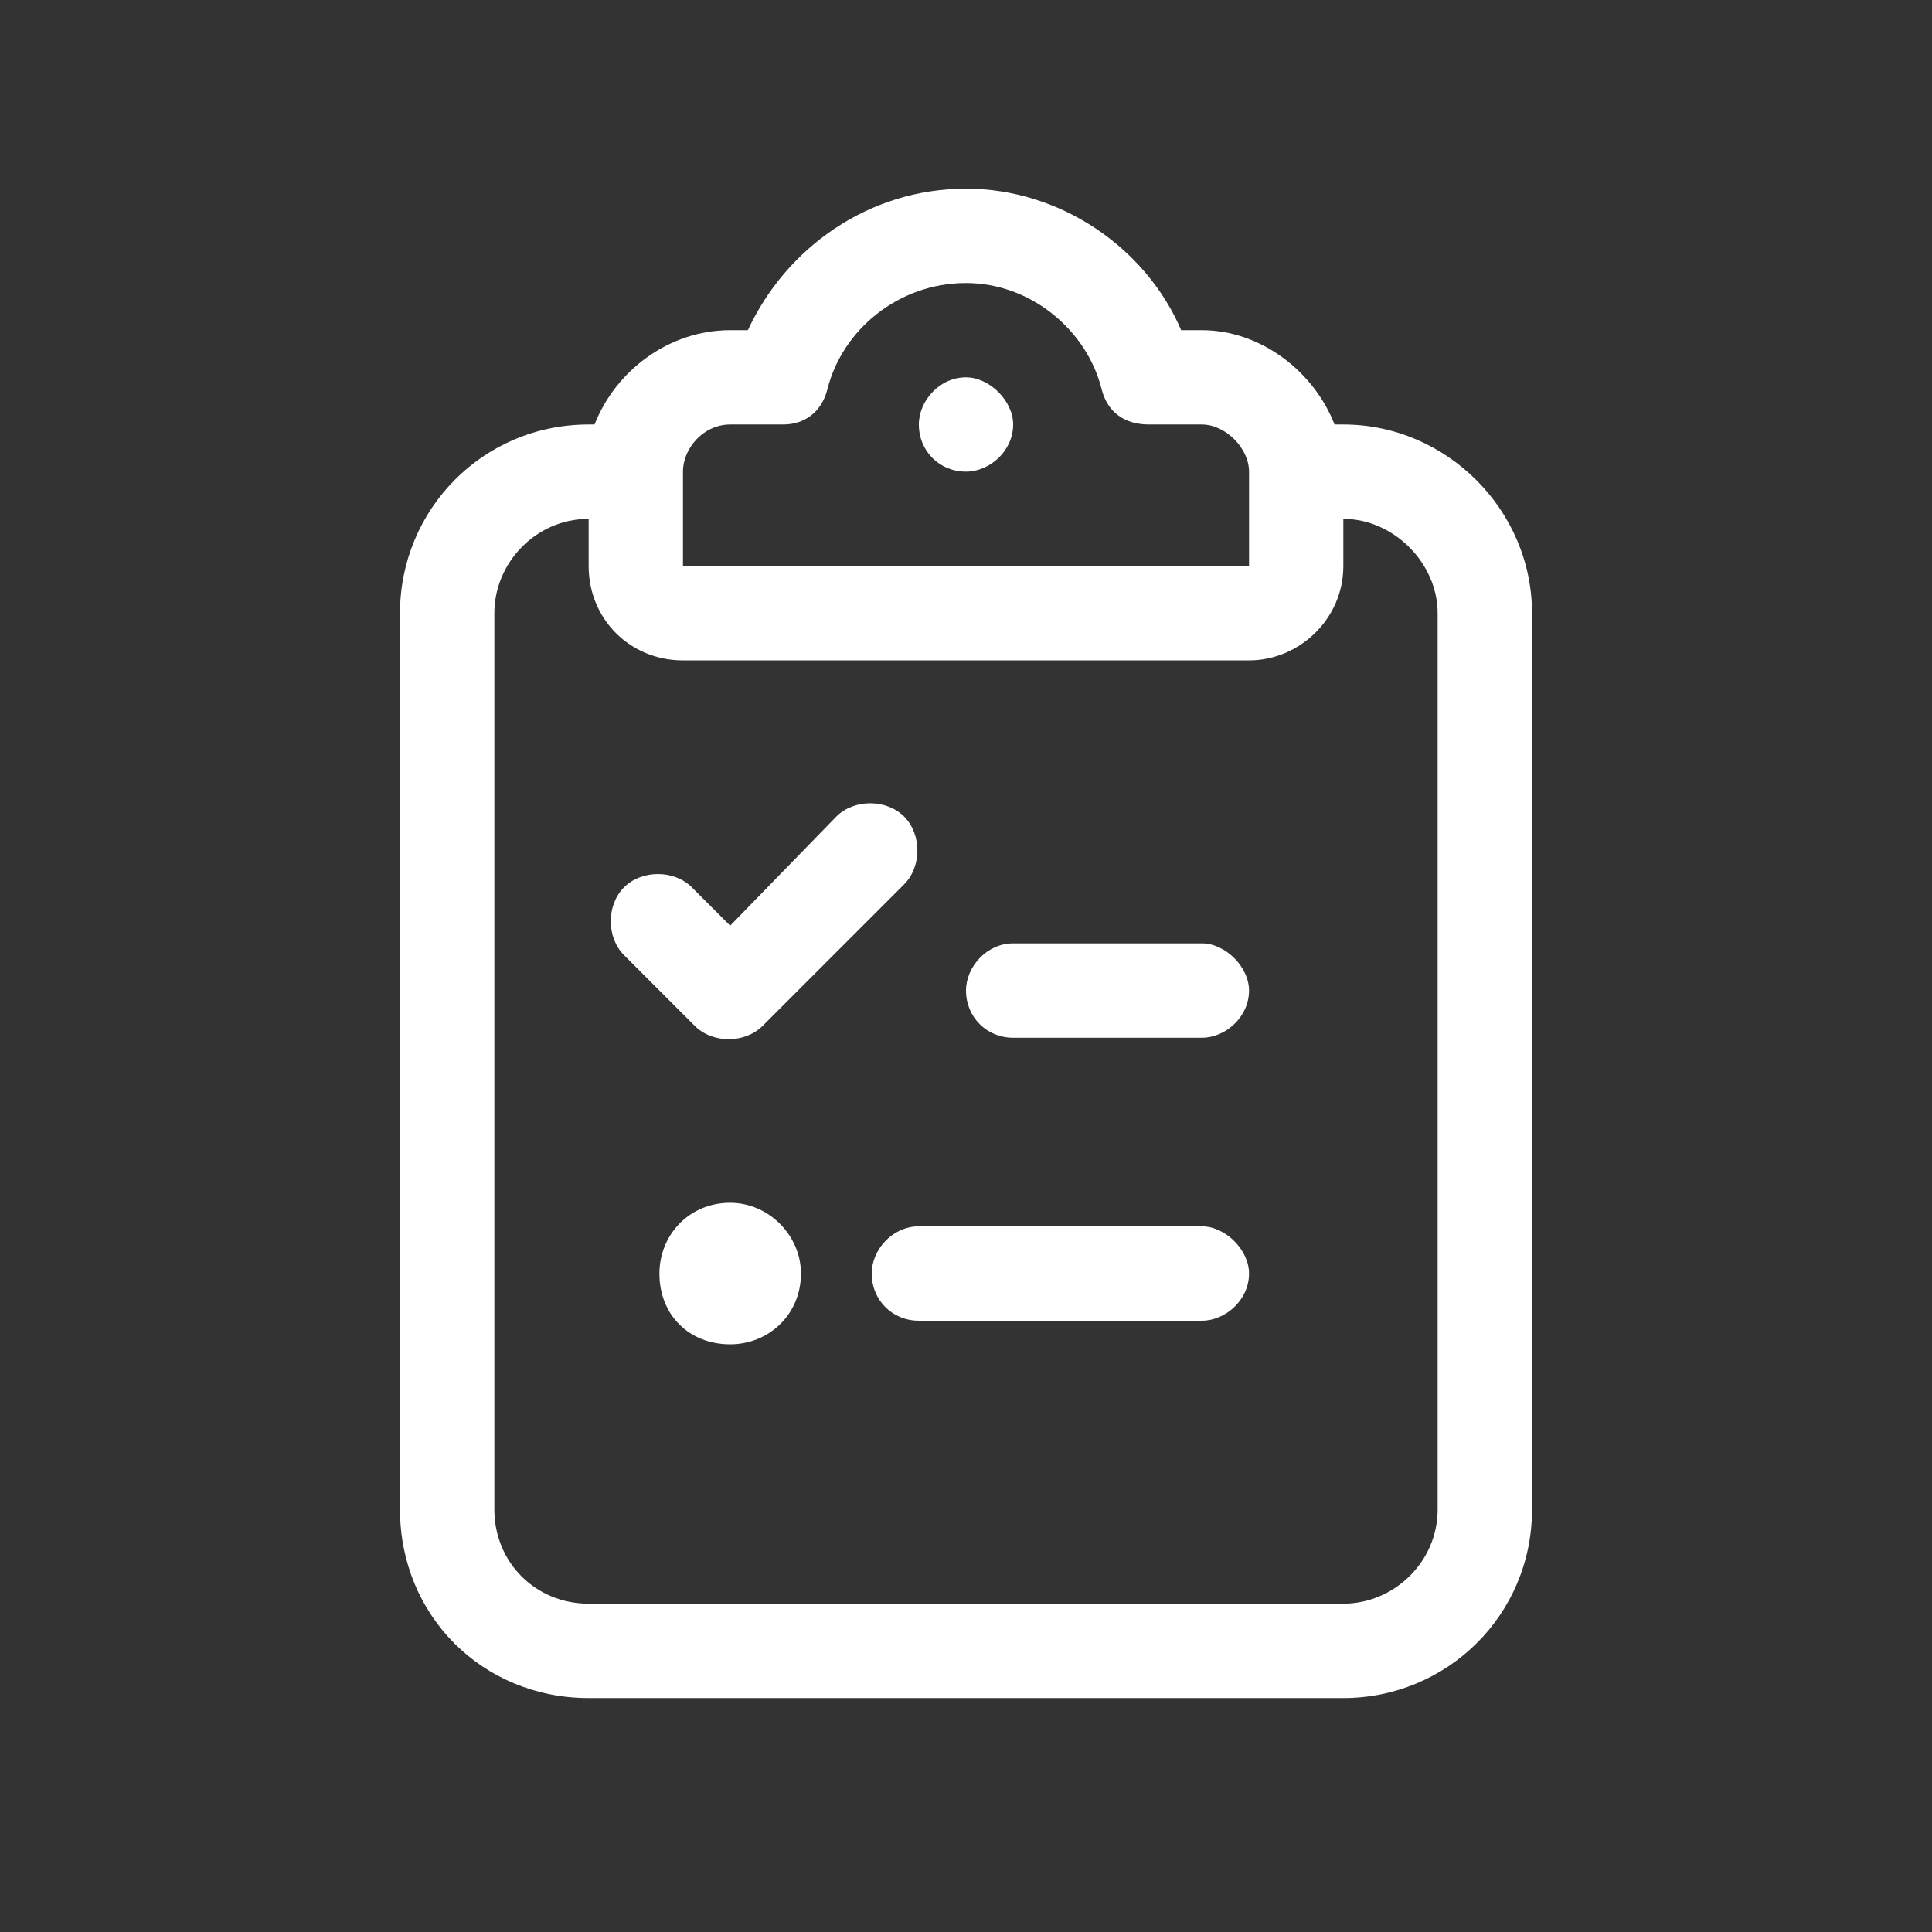 <?xml version="1.0" encoding="UTF-8"?> <svg xmlns="http://www.w3.org/2000/svg" width="32" height="32" viewBox="0 0 32 32" fill="none"><rect x="0" y="0" width="32" height="32" fill="#333333" stroke="none"/><path d="M13.705 6.445C13.607 6.836 13.315 7.031 12.973 7.031H12.094C11.654 7.031 11.312 7.422 11.312 7.812V9.375H16H20.688V7.812C20.688 7.422 20.297 7.031 19.906 7.031H19.027C18.637 7.031 18.344 6.836 18.246 6.445C18.002 5.469 17.074 4.688 16 4.688C14.877 4.688 13.949 5.469 13.705 6.445ZM16 3.125C17.562 3.125 18.979 4.102 19.564 5.469H19.906C20.883 5.469 21.762 6.152 22.104 7.031H22.25C23.959 7.031 25.375 8.447 25.375 10.156V25C25.375 26.758 23.959 28.125 22.25 28.125H9.75C7.992 28.125 6.625 26.758 6.625 25V10.156C6.625 8.447 7.992 7.031 9.75 7.031H9.848C10.19 6.152 11.068 5.469 12.094 5.469H12.387C13.021 4.102 14.389 3.125 16 3.125ZM22.25 8.594V9.375C22.25 10.254 21.518 10.938 20.688 10.938H16H11.312C10.434 10.938 9.75 10.254 9.75 9.375V8.594C8.871 8.594 8.188 9.326 8.188 10.156V25C8.188 25.879 8.871 26.562 9.75 26.562H22.25C23.08 26.562 23.812 25.879 23.812 25V10.156C23.812 9.326 23.08 8.594 22.25 8.594ZM16.781 7.031C16.781 7.471 16.391 7.812 16 7.812C15.56 7.812 15.219 7.471 15.219 7.031C15.219 6.641 15.56 6.25 16 6.25C16.391 6.25 16.781 6.641 16.781 7.031ZM14.975 14.648L12.631 16.992C12.338 17.285 11.801 17.285 11.508 16.992L10.336 15.82C10.043 15.527 10.043 14.99 10.336 14.697C10.629 14.404 11.166 14.404 11.459 14.697L12.094 15.332L13.852 13.525C14.145 13.232 14.682 13.232 14.975 13.525C15.268 13.818 15.268 14.355 14.975 14.648ZM16 16.406C16 16.016 16.342 15.625 16.781 15.625H19.906C20.297 15.625 20.688 16.016 20.688 16.406C20.688 16.846 20.297 17.188 19.906 17.188H16.781C16.342 17.188 16 16.846 16 16.406ZM14.438 21.094C14.438 20.703 14.779 20.312 15.219 20.312H19.906C20.297 20.312 20.688 20.703 20.688 21.094C20.688 21.533 20.297 21.875 19.906 21.875H15.219C14.779 21.875 14.438 21.533 14.438 21.094ZM12.094 22.266C11.41 22.266 10.922 21.777 10.922 21.094C10.922 20.459 11.41 19.922 12.094 19.922C12.729 19.922 13.266 20.459 13.266 21.094C13.266 21.777 12.729 22.266 12.094 22.266Z" fill="white"></path></svg> 